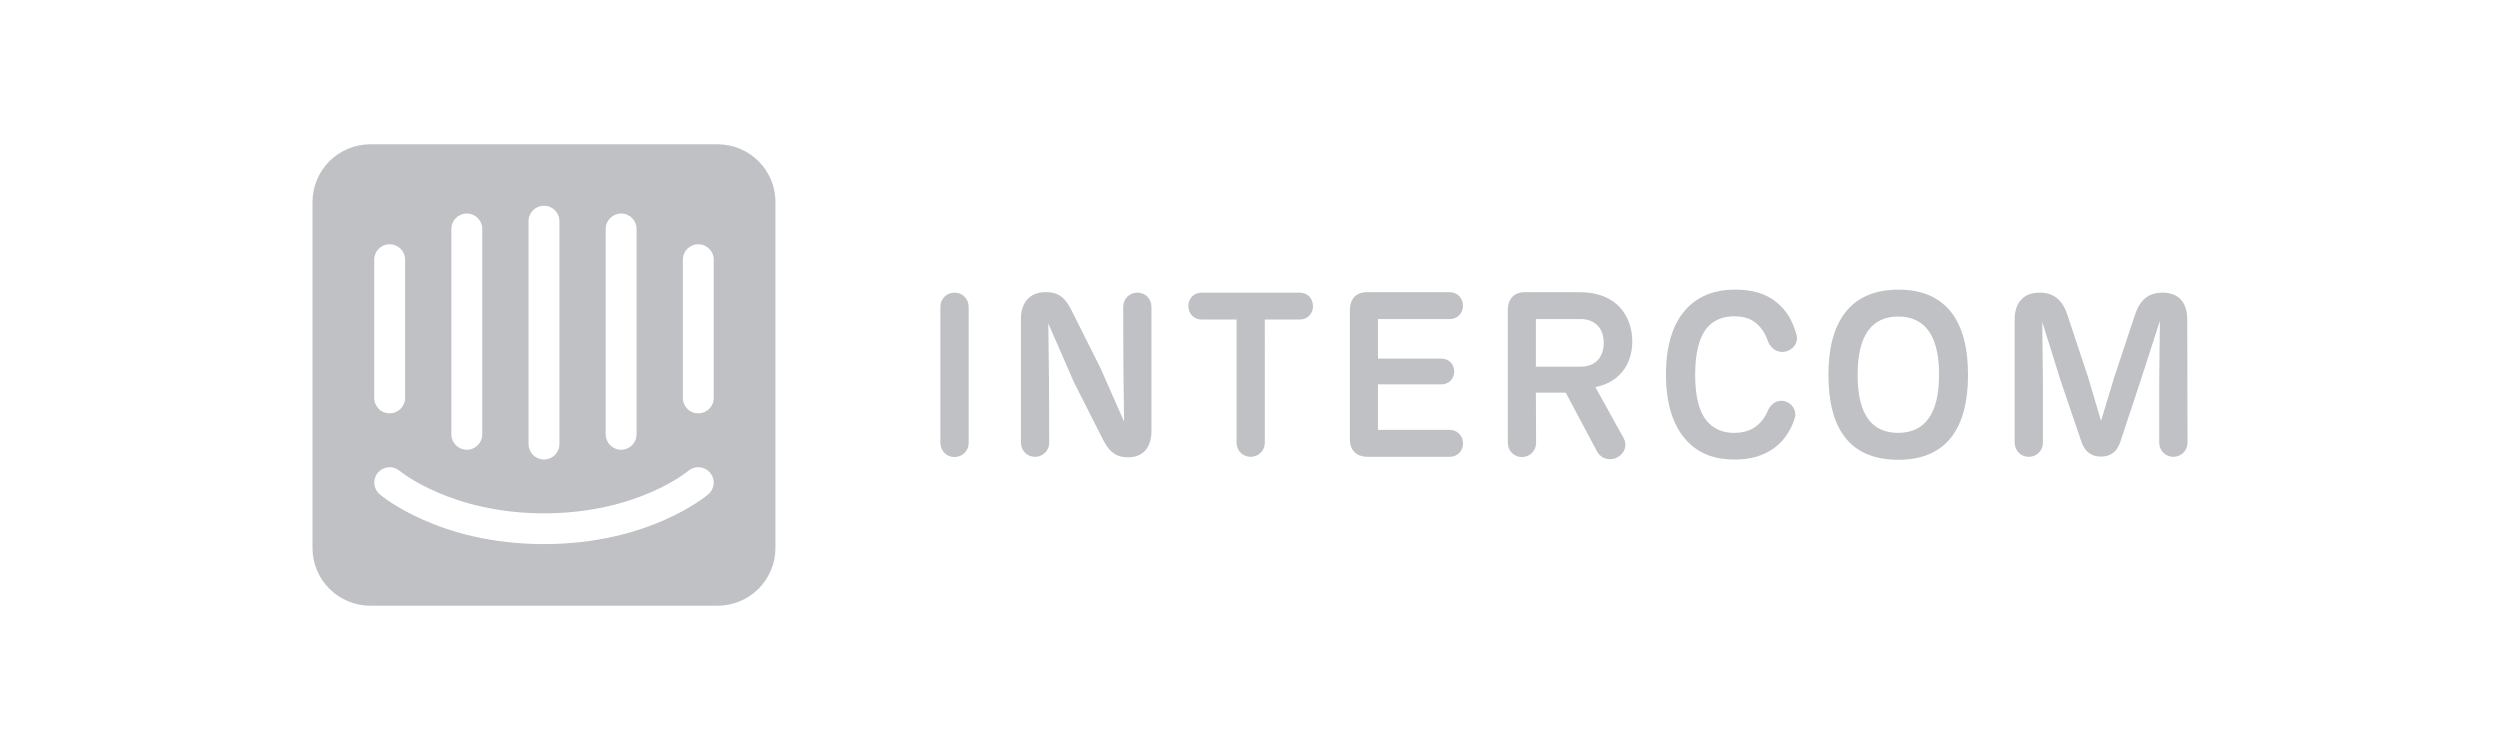 <svg width="160" height="48" viewBox="0 0 160 48" fill="none" xmlns="http://www.w3.org/2000/svg">
<path fill-rule="evenodd" clip-rule="evenodd" d="M45.925 9.235H23.703C22.723 9.234 21.782 9.622 21.087 10.314C20.393 11.006 20.002 11.946 20 12.926V35.074C20 37.112 21.659 38.765 23.703 38.765H45.925C46.905 38.766 47.846 38.378 48.541 37.686C49.235 36.994 49.626 36.054 49.628 35.074V12.926C49.628 10.888 47.97 9.235 45.925 9.235ZM38.764 14.649C38.764 14.106 39.207 13.665 39.752 13.665C40.298 13.665 40.74 14.106 40.74 14.649V27.8C40.74 28.343 40.297 28.785 39.752 28.785C39.491 28.785 39.24 28.681 39.055 28.497C38.87 28.312 38.765 28.062 38.764 27.8L38.764 14.649ZM33.826 14.151C33.826 13.607 34.269 13.167 34.814 13.167C35.36 13.167 35.803 13.607 35.803 14.151V28.424C35.803 28.968 35.36 29.408 34.814 29.408C34.553 29.408 34.302 29.305 34.117 29.12C33.931 28.936 33.827 28.685 33.827 28.424V14.151H33.826ZM28.888 14.649C28.888 14.106 29.331 13.665 29.876 13.665C30.422 13.665 30.864 14.106 30.864 14.649V27.8C30.864 28.343 30.422 28.785 29.876 28.785C29.615 28.785 29.364 28.681 29.179 28.497C28.994 28.312 28.889 28.062 28.888 27.8V14.649ZM23.95 16.617C23.95 16.074 24.392 15.633 24.938 15.633C25.483 15.633 25.926 16.074 25.926 16.617V25.471C25.926 26.015 25.483 26.455 24.938 26.455C24.808 26.455 24.68 26.43 24.561 26.381C24.441 26.331 24.332 26.259 24.24 26.167C24.149 26.076 24.076 25.968 24.026 25.848C23.976 25.728 23.951 25.6 23.95 25.471V16.617ZM45.333 31.632C45.181 31.763 41.522 34.822 34.814 34.822C28.106 34.822 24.449 31.762 24.295 31.631C24.197 31.547 24.116 31.445 24.057 31.329C23.999 31.214 23.963 31.088 23.954 30.96C23.944 30.831 23.959 30.701 24 30.578C24.04 30.456 24.104 30.342 24.188 30.244C24.359 30.046 24.601 29.924 24.861 29.904C25.121 29.883 25.379 29.967 25.578 30.136C25.635 30.184 28.902 32.853 34.813 32.853C40.798 32.853 44.015 30.164 44.046 30.138C44.245 29.968 44.503 29.883 44.764 29.903C45.025 29.923 45.267 30.046 45.438 30.244C45.523 30.342 45.588 30.455 45.628 30.578C45.669 30.701 45.685 30.831 45.675 30.96C45.665 31.089 45.63 31.215 45.572 31.33C45.513 31.445 45.432 31.548 45.333 31.632ZM45.678 25.471C45.678 26.015 45.235 26.456 44.69 26.456C44.561 26.456 44.432 26.431 44.313 26.381C44.193 26.332 44.084 26.26 43.992 26.168C43.901 26.077 43.828 25.968 43.778 25.849C43.728 25.729 43.703 25.601 43.703 25.471V16.617C43.703 16.074 44.145 15.633 44.689 15.633C45.235 15.633 45.678 16.074 45.678 16.617V25.471V25.471ZM61.994 28.337C61.996 28.457 61.974 28.577 61.929 28.689C61.884 28.8 61.817 28.902 61.732 28.987C61.647 29.072 61.545 29.14 61.434 29.184C61.322 29.229 61.202 29.251 61.082 29.249C60.56 29.249 60.184 28.836 60.184 28.337V19.64C60.184 19.14 60.561 18.728 61.096 18.728C61.617 18.728 61.994 19.14 61.994 19.64V28.337ZM73.693 19.64V27.587C73.693 28.662 73.129 29.265 72.231 29.265H72.159C71.305 29.265 70.899 28.764 70.538 28.028L68.713 24.422L67.092 20.7L67.135 24.306L67.149 28.323C67.152 28.443 67.13 28.563 67.085 28.675C67.04 28.787 66.973 28.888 66.888 28.973C66.802 29.058 66.701 29.125 66.589 29.171C66.477 29.215 66.358 29.237 66.237 29.235C65.716 29.235 65.34 28.822 65.34 28.323V20.376C65.34 19.389 65.904 18.698 66.89 18.698H66.961C67.873 18.698 68.25 19.198 68.612 19.934L70.408 23.51L71.942 26.984L71.899 23.658L71.885 19.641C71.885 19.141 72.261 18.729 72.797 18.729C73.318 18.728 73.693 19.139 73.693 19.639V19.64ZM80.949 28.323C80.951 28.443 80.929 28.563 80.884 28.675C80.839 28.787 80.772 28.888 80.687 28.973C80.602 29.058 80.5 29.125 80.388 29.171C80.277 29.215 80.157 29.237 80.036 29.235C79.516 29.235 79.139 28.822 79.139 28.323V20.45H76.894C76.43 20.45 76.054 20.097 76.054 19.582C76.054 19.082 76.431 18.729 76.894 18.729H83.192C83.655 18.729 84.032 19.082 84.032 19.597C84.032 20.097 83.655 20.45 83.192 20.45H80.948L80.949 28.323ZM86.393 28.027V19.861C86.393 19.096 86.813 18.67 87.58 18.699H92.793C93.257 18.699 93.632 19.066 93.632 19.566C93.632 20.067 93.257 20.419 92.793 20.419H88.189V22.951H92.258C92.707 22.951 93.07 23.29 93.07 23.775C93.07 24.261 92.707 24.599 92.258 24.599H88.189V27.512H92.794C93.257 27.512 93.633 27.88 93.633 28.381C93.633 28.881 93.257 29.234 92.794 29.234H87.538C86.786 29.234 86.365 28.808 86.394 28.028L86.393 28.027ZM103.494 29.278C104.001 29.014 104.161 28.469 103.914 28.042L102.105 24.776C103.596 24.482 104.466 23.363 104.466 21.848C104.466 20.259 103.481 18.699 101.121 18.699H97.688C96.921 18.67 96.501 19.096 96.501 19.861V28.338C96.501 28.838 96.877 29.25 97.398 29.25C97.519 29.252 97.638 29.23 97.75 29.185C97.862 29.14 97.963 29.073 98.049 28.988C98.134 28.903 98.201 28.801 98.246 28.689C98.291 28.578 98.313 28.458 98.31 28.338L98.296 25.13H100.207L102.22 28.912C102.466 29.338 103.002 29.529 103.494 29.278ZM101.162 23.466H98.296V20.419H101.149C102.104 20.419 102.64 21.036 102.64 21.934C102.64 22.833 102.133 23.466 101.162 23.466ZM108.2 28.454C107.114 27.469 106.622 25.924 106.622 23.981C106.622 22.024 107.1 20.494 108.172 19.523C108.838 18.934 109.735 18.536 111.039 18.536C112.183 18.536 113.066 18.802 113.732 19.375C114.311 19.846 114.731 20.509 114.977 21.436C115.108 21.921 114.775 22.407 114.225 22.51C113.704 22.598 113.284 22.26 113.124 21.775C112.951 21.304 112.718 20.966 112.444 20.73C112.067 20.391 111.605 20.244 110.996 20.244C110.345 20.244 109.779 20.435 109.359 20.862C108.751 21.479 108.49 22.584 108.49 23.981C108.49 25.365 108.736 26.468 109.374 27.086C109.793 27.512 110.345 27.703 110.981 27.703C111.647 27.703 112.153 27.528 112.574 27.13C112.791 26.924 112.98 26.659 113.11 26.351C113.298 25.894 113.689 25.555 114.196 25.673C114.702 25.791 115.021 26.291 114.862 26.777C114.6 27.585 114.152 28.233 113.544 28.675C112.878 29.16 112.052 29.411 111.011 29.411C109.679 29.411 108.838 29.013 108.2 28.454ZM121.495 18.537C118.351 18.537 117.019 20.685 117.019 23.981C117.019 27.38 118.337 29.426 121.495 29.426C124.593 29.426 125.954 27.38 125.954 23.981C125.954 20.626 124.607 18.536 121.495 18.536V18.537ZM121.48 20.259C123.202 20.259 124.101 21.479 124.101 23.981C124.101 26.483 123.188 27.703 121.48 27.703C119.756 27.703 118.887 26.483 118.887 23.981C118.887 21.48 119.785 20.259 121.48 20.259ZM140 28.323C140.002 28.443 139.98 28.563 139.935 28.675C139.89 28.787 139.823 28.888 139.738 28.973C139.653 29.058 139.551 29.125 139.44 29.171C139.328 29.215 139.208 29.237 139.088 29.235C138.566 29.235 138.19 28.822 138.19 28.323V24.379L138.233 20.538L136.973 24.438L135.699 28.279C135.483 28.955 135.033 29.221 134.469 29.221C133.875 29.221 133.44 28.941 133.209 28.265L131.905 24.439L130.703 20.598L130.746 24.38V28.324C130.749 28.444 130.727 28.564 130.682 28.676C130.637 28.787 130.57 28.889 130.485 28.974C130.399 29.059 130.298 29.126 130.186 29.171C130.074 29.216 129.955 29.238 129.834 29.236C129.313 29.236 128.937 28.823 128.937 28.324V20.451C128.937 19.361 129.516 18.728 130.53 18.728C131.485 18.728 132.021 19.243 132.325 20.186L133.657 24.203L134.468 26.94L135.293 24.203L136.625 20.186C136.93 19.243 137.451 18.729 138.407 18.729C139.421 18.729 139.985 19.347 139.985 20.451L140 28.323Z" fill="#BFC1C5"/>
</svg>
